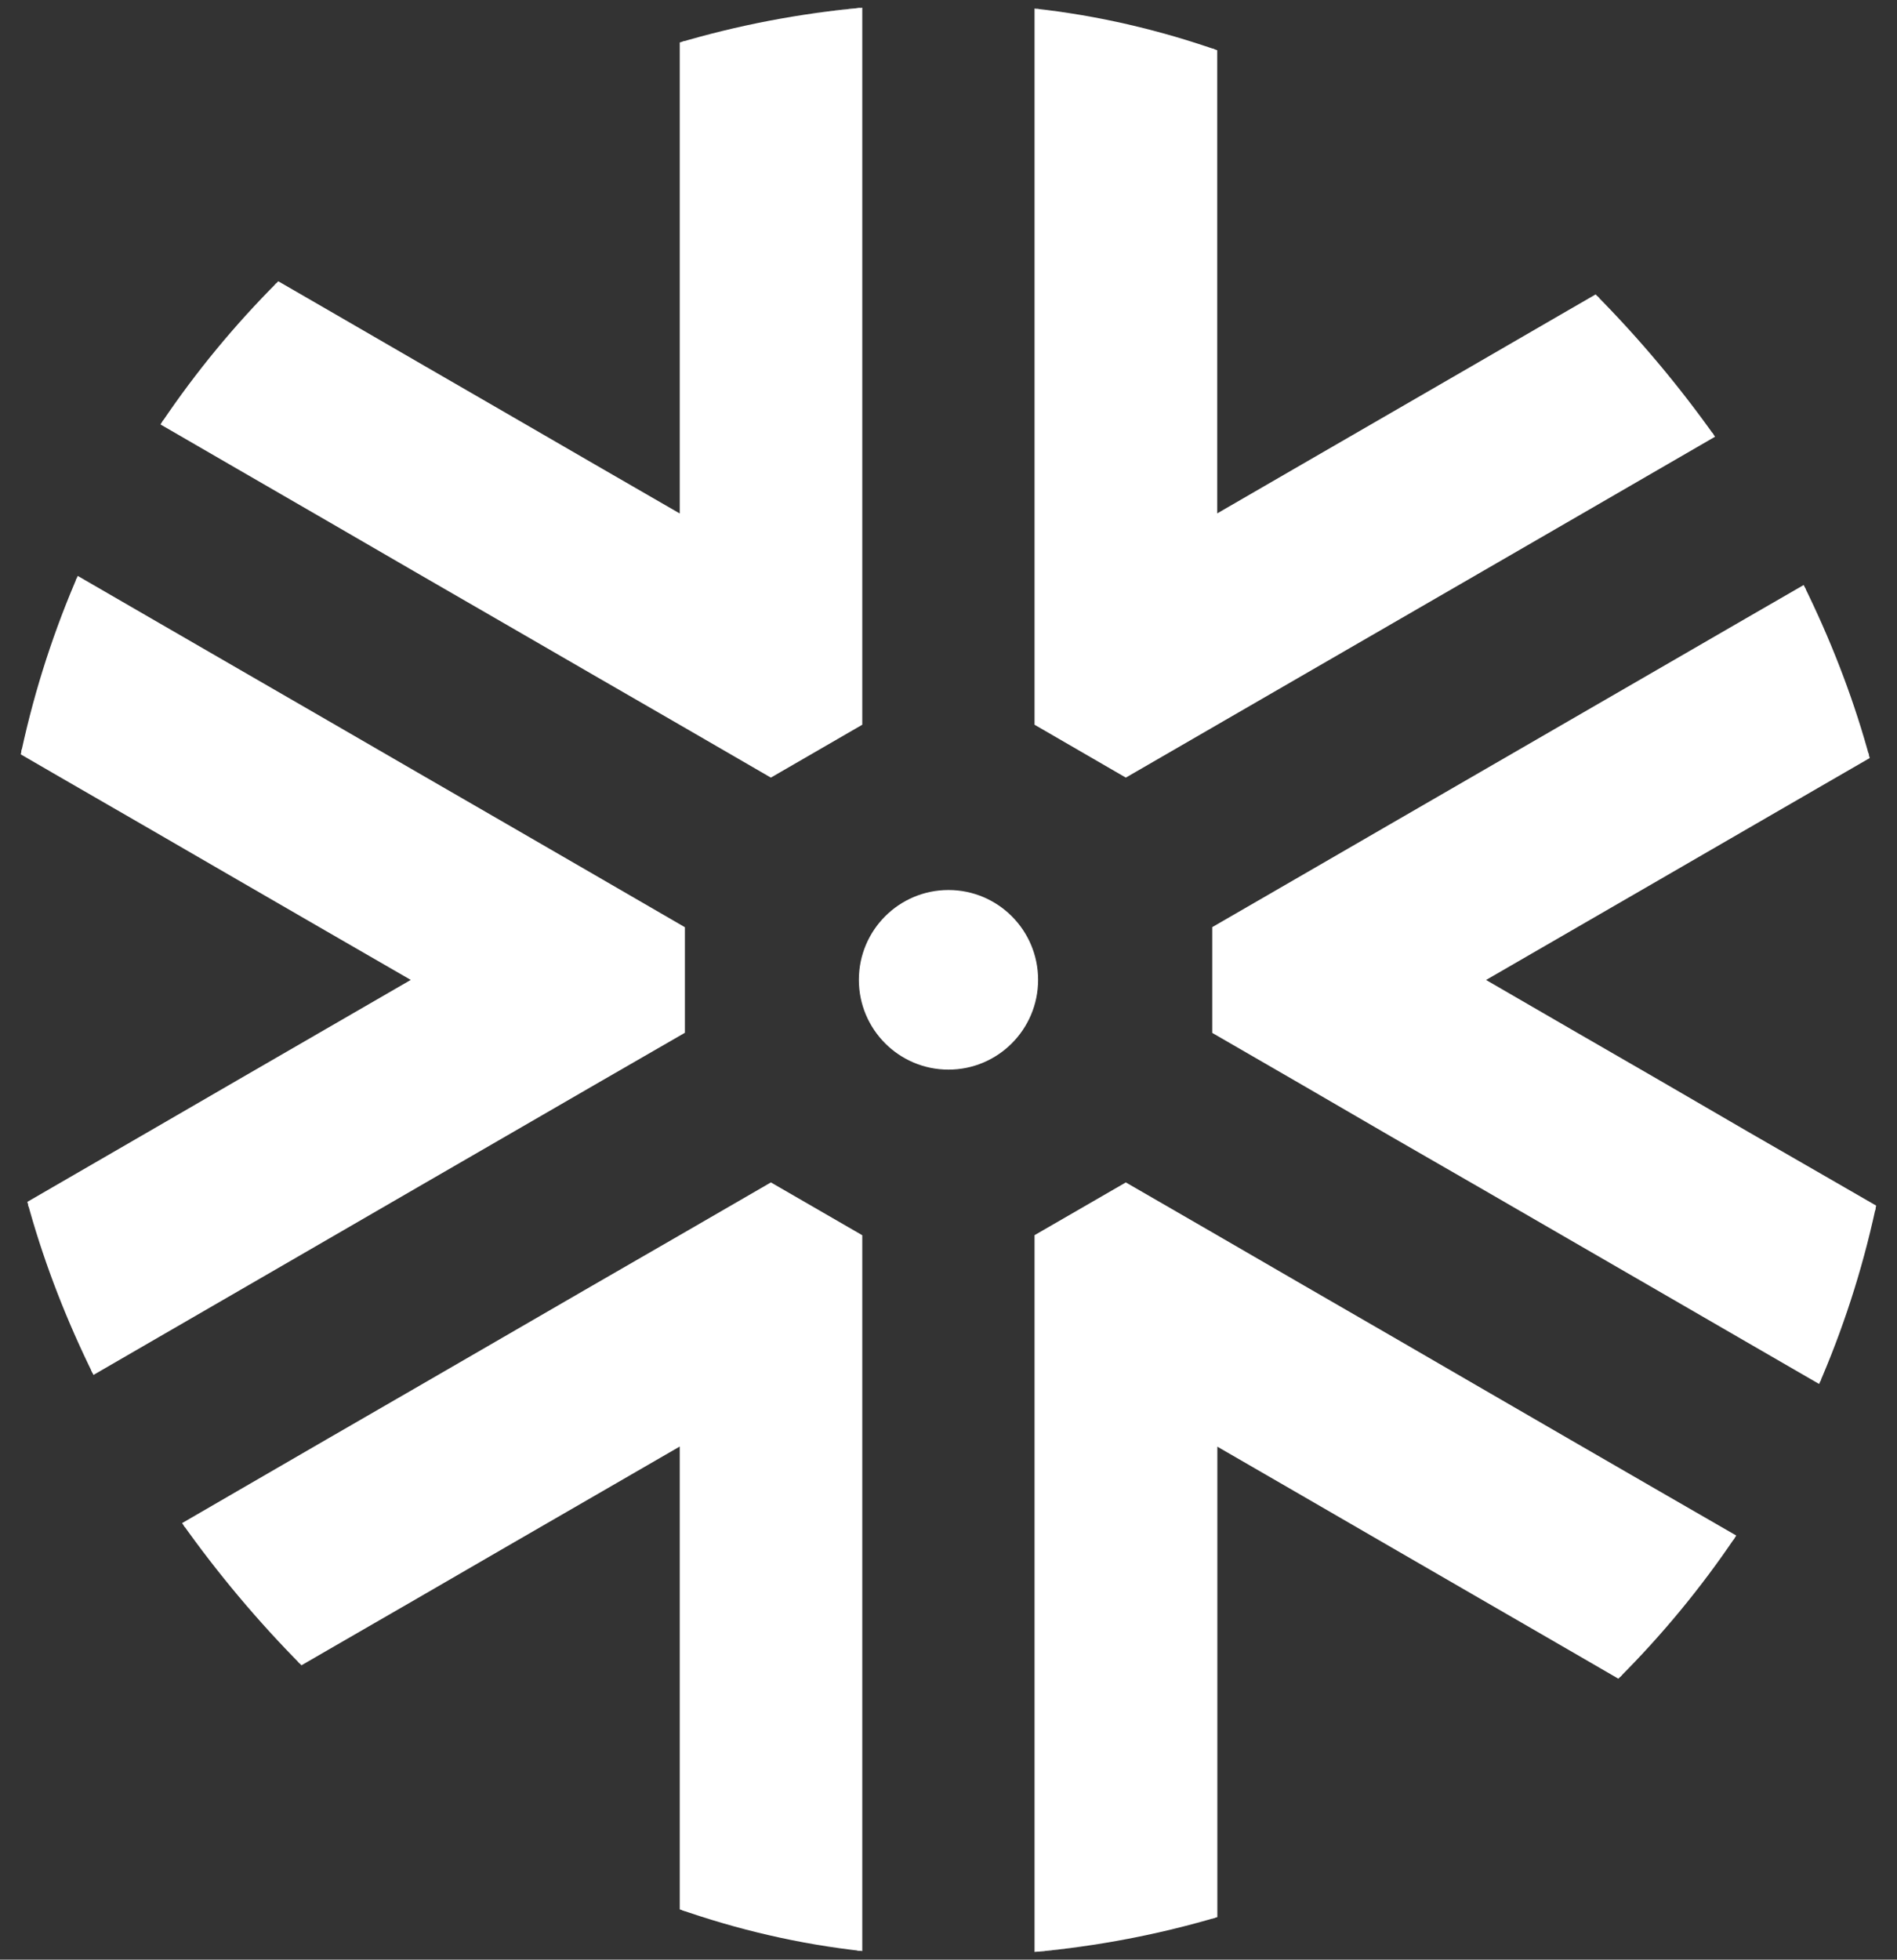 <svg width="368" height="380" viewBox="0 0 368 380" fill="none" xmlns="http://www.w3.org/2000/svg">
<rect x="0" y="0" width="368" height="380" fill="#333333" stroke="none"/>
<g clip-path="url(#clip0_230_1681)">
<path d="M338.709 299.428C331.946 308.998 324.313 317.921 315.907 326.081L304.495 319.469L287.282 309.522L270.092 299.581L252.861 289.605L235.654 279.664V372.575C224.389 375.761 212.852 377.889 201.192 378.933V239.805L218.4 229.864L235.63 239.817L252.82 249.776L270.051 259.729L287.24 269.693L304.454 279.658L321.661 289.599L338.709 299.428Z" fill="white" stroke="white" stroke-miterlimit="10"/>
<path d="M356.158 229.864L367.677 236.506C364.816 247.872 360.9 258.945 355.981 269.581L338.98 259.752L321.738 249.776L304.542 239.835L287.3 229.864L270.092 219.953L252.844 209.935L235.666 200.006V180.071L252.873 170.124L270.104 160.153L287.294 150.212L304.524 140.248L321.72 130.307L338.962 120.33L356.023 110.483C360.931 121.115 364.833 132.185 367.677 143.548L356.146 150.212L338.951 160.153L321.72 170.124L304.513 180.071L287.282 190.029L304.513 200.006L321.708 209.935L338.951 219.953L356.158 229.864Z" fill="white" stroke="white" stroke-miterlimit="10"/>
<path d="M166.772 239.817V378.933C155.131 377.883 143.612 375.754 132.364 372.575V279.634L115.127 289.599L97.92 299.54L80.689 309.522L63.476 319.457L52.051 326.069C43.659 317.91 36.038 308.992 29.285 299.428L46.245 289.599L63.452 279.634L80.665 269.693L97.896 259.723L115.08 249.776L132.364 239.805L149.547 229.864L166.772 239.817Z" fill="white" stroke="white" stroke-miterlimit="10"/>
<path d="M132.364 180.088V199.982L115.103 209.935L97.92 219.876L80.665 229.853L63.476 239.805L46.245 249.776L29.049 259.723L12.036 269.57C7.122 258.936 3.209 247.867 0.347 236.506L11.795 229.876L29.038 219.9L46.239 209.935L63.47 199.971L80.683 190.018L63.476 180.088L46.245 170.124L29.049 160.165L11.807 150.212L0.341 143.571C3.19 132.2 7.1 121.122 12.019 110.483L29.079 120.354L46.274 130.295L63.505 140.248L80.718 150.212L97.949 160.165L115.133 170.106L132.364 180.088Z" fill="white" stroke="white" stroke-miterlimit="10"/>
<path d="M166.772 1.067V140.248L149.541 150.213L132.364 140.266L115.109 130.307L97.92 120.366L80.665 110.401L63.476 100.437L46.239 90.472L29.244 80.637C35.991 71.064 43.608 62.138 51.998 53.972L63.464 60.596L80.677 70.561L97.908 80.519L115.092 90.466L132.364 100.437V7.426C143.613 4.246 155.131 2.118 166.772 1.067Z" fill="white" stroke="white" stroke-miterlimit="10"/>
<path d="M338.739 80.614L321.72 90.466L304.524 100.419L287.282 110.389L270.104 120.319L252.844 130.295L235.654 140.236L218.4 150.213L201.192 140.248V1.067C212.844 2.116 224.373 4.249 235.63 7.437V100.419L252.82 90.472L270.068 80.501L287.258 70.561L304.489 60.584L315.966 53.955C324.361 62.119 331.985 71.043 338.739 80.614Z" fill="white" stroke="white" stroke-miterlimit="10"/>
<path d="M183.997 207.413C193.598 207.413 201.381 199.617 201.381 190C201.381 180.383 193.598 172.587 183.997 172.587C174.396 172.587 166.613 180.383 166.613 190C166.613 199.617 174.396 207.413 183.997 207.413Z" fill="white"/>
</g>
<defs>
<clipPath id="clip0_230_1681">
<rect y="0.743" width="368" height="378.514" rx="184" fill="white"/>
</clipPath>
</defs>
</svg>
